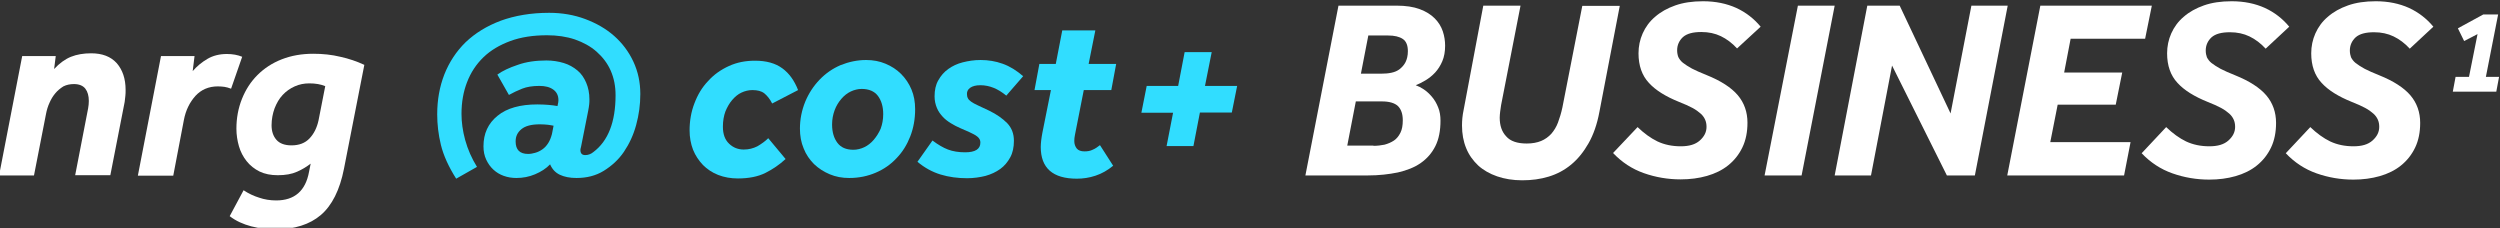 <svg width="800" height="73" viewBox="0 0 800 73" fill="none" xmlns="http://www.w3.org/2000/svg">
<rect x="0" y="0" width="800" height="73" fill="#333333" stroke="none"/>
<g clip-path="url(#clip0_753_527)">
<path d="M7.103 17.944H17.837L17.318 22.089C19.021 20.239 20.872 18.906 22.722 18.166C24.573 17.426 26.72 17.056 29.163 17.056C32.716 17.056 35.455 18.092 37.38 20.239C39.23 22.386 40.193 25.198 40.193 28.752C40.193 29.418 40.193 30.084 40.118 30.677C40.044 31.343 39.97 32.009 39.896 32.601L35.307 56.067H24.055L28.2 34.674C28.348 33.86 28.422 33.045 28.422 32.305C28.422 30.677 28.052 29.344 27.312 28.382C26.572 27.419 25.313 26.901 23.685 26.901C22.426 26.901 21.316 27.123 20.279 27.641C19.243 28.308 18.429 28.974 17.689 29.862C16.948 30.75 16.356 31.713 15.838 32.897C15.32 34.008 14.95 35.266 14.727 36.45L10.878 56.141H-0.3L7.103 17.944Z" fill="white"/>
<path d="M51.518 17.944H62.252L61.66 22.756C62.992 21.201 64.621 19.869 66.398 18.832C68.174 17.796 70.247 17.278 72.616 17.278C73.504 17.278 74.392 17.352 75.207 17.5C76.021 17.648 76.761 17.87 77.501 18.166L73.948 28.382C73.134 28.086 72.394 27.864 71.802 27.79C71.209 27.715 70.469 27.642 69.729 27.642C66.768 27.642 64.399 28.678 62.548 30.677C60.698 32.749 59.439 35.266 58.847 38.375L55.442 56.216H44.116L51.518 17.944Z" fill="white"/>
<path d="M110.073 53.995C108.741 60.806 106.224 65.765 102.671 68.8C99.117 71.835 94.232 73.39 88.162 73.39C85.571 73.39 82.98 73.094 80.389 72.428C77.872 71.761 75.503 70.725 73.504 69.17L77.946 60.88C79.501 61.916 81.203 62.73 82.906 63.248C84.608 63.841 86.459 64.137 88.384 64.137C94.232 64.137 97.785 61.102 98.895 54.957L99.413 52.367C98.155 53.329 96.749 54.217 95.046 54.957C93.417 55.698 91.345 56.068 88.902 56.068C86.681 56.068 84.756 55.698 83.054 54.883C81.425 54.069 80.019 52.959 78.908 51.552C77.798 50.146 76.984 48.591 76.465 46.815C75.947 45.038 75.651 43.113 75.651 41.189C75.651 37.783 76.243 34.6 77.428 31.639C78.612 28.678 80.241 26.161 82.388 24.015C84.534 21.868 87.125 20.165 90.16 18.981C93.195 17.796 96.526 17.204 100.228 17.204C103.263 17.204 106.15 17.5 108.889 18.166C111.628 18.759 114.219 19.647 116.588 20.757L110.073 53.995ZM104.077 27.568C102.671 26.976 100.968 26.679 98.969 26.679C97.341 26.679 95.786 26.976 94.306 27.642C92.825 28.308 91.567 29.196 90.456 30.381C89.346 31.565 88.532 32.972 87.865 34.674C87.273 36.303 86.903 38.154 86.903 40.078C86.903 42.003 87.421 43.557 88.458 44.742C89.494 45.926 91.123 46.518 93.269 46.518C95.712 46.518 97.637 45.778 99.043 44.298C100.45 42.817 101.412 40.892 101.93 38.524L104.077 27.568Z" fill="white"/>
<path d="M184.469 56.956C182.323 56.956 180.546 56.586 179.14 55.919C177.733 55.253 176.697 54.143 176.03 52.588C174.772 53.921 173.143 54.957 171.219 55.771C169.294 56.586 167.295 56.956 165.223 56.956C163.816 56.956 162.484 56.734 161.225 56.289C159.967 55.845 158.856 55.179 157.894 54.291C156.932 53.403 156.192 52.366 155.599 51.108C155.007 49.849 154.711 48.443 154.711 46.814C154.711 42.743 156.192 39.486 159.227 37.043C162.188 34.6 166.481 33.415 171.959 33.415C173.292 33.415 174.476 33.489 175.512 33.563C176.549 33.638 177.511 33.785 178.399 33.934L178.547 33.193C178.621 32.897 178.695 32.527 178.695 32.083C178.695 30.602 178.177 29.492 177.067 28.678C175.956 27.863 174.476 27.493 172.625 27.493C170.405 27.493 168.554 27.789 167.073 28.382C165.593 28.974 164.186 29.64 162.854 30.38L159.153 23.866C160.781 22.682 163.002 21.645 165.667 20.757C168.332 19.795 171.441 19.351 174.846 19.351C176.845 19.351 178.695 19.647 180.398 20.165C182.101 20.683 183.507 21.497 184.766 22.534C186.024 23.57 186.912 24.902 187.579 26.457C188.245 28.012 188.615 29.788 188.615 31.787C188.615 32.305 188.615 32.823 188.541 33.415C188.467 34.008 188.393 34.6 188.245 35.34L185.95 46.888C185.876 47.11 185.876 47.332 185.802 47.48C185.802 47.628 185.728 47.776 185.728 47.925C185.728 49.109 186.246 49.627 187.282 49.627C188.171 49.627 189.059 49.331 189.873 48.665C194.611 45.111 196.98 39.041 196.98 30.454C196.98 27.567 196.462 24.976 195.425 22.608C194.389 20.239 192.834 18.24 190.91 16.538C188.985 14.835 186.69 13.576 183.951 12.614C181.286 11.726 178.325 11.282 175.068 11.282C170.627 11.282 166.703 11.874 163.298 13.132C159.893 14.391 157.006 16.093 154.711 18.314C152.416 20.535 150.64 23.2 149.455 26.309C148.271 29.344 147.679 32.749 147.679 36.45C147.679 39.041 148.049 41.854 148.863 44.815C149.677 47.776 150.936 50.663 152.638 53.403L145.976 57.178C143.533 53.328 141.904 49.701 141.09 46.37C140.276 43.039 139.906 39.782 139.906 36.599C139.906 32.009 140.646 27.789 142.201 23.792C143.755 19.869 146.05 16.389 149.011 13.502C152.046 10.615 155.747 8.321 160.263 6.618C164.779 4.989 169.886 4.101 175.734 4.101C179.88 4.101 183.729 4.767 187.282 6.1C190.836 7.432 193.945 9.209 196.536 11.504C199.127 13.799 201.199 16.538 202.68 19.721C204.16 22.904 204.901 26.309 204.901 30.084C204.901 33.489 204.457 36.747 203.568 40.004C202.68 43.261 201.347 46.074 199.645 48.591C197.942 51.108 195.721 53.106 193.205 54.661C190.688 56.215 187.801 56.956 184.469 56.956ZM177.141 40.226C176.623 40.152 176.031 40.004 175.364 39.93C174.624 39.856 173.81 39.782 172.773 39.782C170.034 39.782 168.11 40.3 166.851 41.336C165.593 42.373 165.001 43.631 165.001 45.26C165.001 47.925 166.333 49.257 168.998 49.257C169.738 49.257 170.553 49.109 171.293 48.887C172.107 48.665 172.847 48.295 173.588 47.776C174.328 47.258 174.92 46.592 175.438 45.778C175.956 44.964 176.327 44.001 176.623 42.891L177.141 40.226Z" fill="#31DDFF"/>
<path d="M251.389 50.886C249.464 52.663 247.317 54.143 244.949 55.328C242.58 56.512 239.619 57.104 236.139 57.104C233.845 57.104 231.772 56.734 229.847 55.994C227.923 55.253 226.294 54.143 224.961 52.811C223.629 51.404 222.519 49.776 221.778 47.925C221.038 46 220.668 43.927 220.668 41.707C220.668 38.672 221.186 35.711 222.222 33.046C223.259 30.307 224.665 27.938 226.59 25.939C228.441 23.866 230.661 22.312 233.252 21.127C235.843 19.943 238.582 19.425 241.617 19.425C245.245 19.425 248.132 20.239 250.352 21.868C252.573 23.496 254.202 25.791 255.386 28.826L247.095 33.12C246.355 31.639 245.467 30.603 244.578 29.863C243.616 29.122 242.358 28.826 240.729 28.826C239.545 28.826 238.36 29.122 237.25 29.64C236.139 30.159 235.177 30.973 234.289 32.009C233.4 33.046 232.734 34.23 232.142 35.636C231.624 37.043 231.328 38.672 231.328 40.522C231.328 42.965 231.994 44.742 233.326 46C234.659 47.259 236.213 47.851 237.99 47.851C239.619 47.851 241.025 47.481 242.358 46.815C243.616 46.074 244.8 45.26 245.837 44.224L251.389 50.886Z" fill="#31DDFF"/>
<path d="M277.15 19.203C279.371 19.203 281.443 19.573 283.368 20.387C285.293 21.201 286.921 22.238 288.328 23.644C289.734 25.051 290.845 26.679 291.659 28.604C292.473 30.529 292.844 32.601 292.844 34.97C292.844 38.079 292.325 40.966 291.289 43.631C290.253 46.296 288.846 48.591 286.921 50.59C285.071 52.588 282.85 54.143 280.259 55.253C277.668 56.364 274.855 56.956 271.746 56.956C269.525 56.956 267.453 56.586 265.528 55.772C263.603 54.957 261.975 53.921 260.494 52.514C259.088 51.108 257.903 49.405 257.163 47.481C256.349 45.556 255.979 43.409 255.979 41.188C255.979 38.153 256.571 35.266 257.681 32.527C258.792 29.862 260.346 27.494 262.271 25.495C264.195 23.496 266.416 21.942 269.007 20.831C271.598 19.795 274.337 19.203 277.15 19.203ZM275.743 28.456C274.559 28.456 273.375 28.752 272.264 29.27C271.154 29.788 270.117 30.603 269.229 31.639C268.341 32.675 267.601 33.86 267.082 35.266C266.564 36.673 266.268 38.153 266.268 39.856C266.268 42.299 266.86 44.224 267.971 45.704C269.081 47.184 270.784 47.925 273.079 47.925C274.263 47.925 275.447 47.629 276.558 47.111C277.668 46.592 278.705 45.778 279.593 44.742C280.481 43.705 281.221 42.521 281.814 41.188C282.332 39.782 282.628 38.227 282.628 36.525C282.628 34.082 282.036 32.157 280.925 30.677C279.815 29.196 278.038 28.456 275.743 28.456Z" fill="#31DDFF"/>
<path d="M298.396 44.964C300.172 46.296 301.801 47.258 303.355 47.851C304.91 48.443 306.761 48.739 308.833 48.739C312.09 48.739 313.719 47.703 313.719 45.63C313.719 45.112 313.571 44.668 313.349 44.371C313.127 44.001 312.757 43.705 312.239 43.335C311.72 43.039 311.054 42.669 310.24 42.299C309.426 41.929 308.463 41.484 307.205 40.966C306.168 40.522 305.206 40.004 304.244 39.412C303.281 38.82 302.393 38.153 301.653 37.339C300.913 36.525 300.246 35.636 299.802 34.526C299.358 33.49 299.062 32.231 299.062 30.825C299.062 28.826 299.432 27.123 300.246 25.717C301.061 24.236 302.097 23.052 303.429 22.09C304.762 21.127 306.316 20.387 308.093 19.943C309.87 19.499 311.72 19.203 313.793 19.203C316.236 19.203 318.531 19.573 320.826 20.387C323.12 21.201 325.267 22.534 327.414 24.384L322.01 30.603C319.345 28.382 316.606 27.271 313.719 27.271C312.239 27.271 311.202 27.568 310.462 28.086C309.722 28.604 309.426 29.27 309.426 30.011C309.426 30.529 309.5 31.047 309.722 31.417C309.87 31.787 310.24 32.157 310.758 32.527C311.276 32.898 311.942 33.268 312.905 33.712C313.867 34.156 315.052 34.748 316.532 35.414C318.975 36.599 320.826 37.931 322.306 39.412C323.713 40.892 324.453 42.743 324.453 45.038C324.453 47.111 324.083 48.887 323.268 50.368C322.454 51.848 321.418 53.107 320.085 54.069C318.753 55.031 317.198 55.772 315.348 56.29C313.571 56.734 311.572 57.03 309.5 57.03C306.465 57.03 303.652 56.66 300.987 55.846C298.322 55.031 295.879 53.699 293.584 51.774L298.396 44.964Z" fill="#31DDFF"/>
<path d="M336.297 28.826H331.041L332.596 20.461H337.851L339.924 9.727H350.51L348.363 20.461H357.172L355.618 28.826H346.809L343.996 43.113C343.848 43.853 343.774 44.445 343.774 45.111C343.774 46.148 344.07 46.888 344.588 47.554C345.106 48.147 345.92 48.443 347.031 48.443C348.067 48.443 348.881 48.295 349.622 47.925C350.362 47.628 351.176 47.11 351.99 46.444L356.21 53.032C354.433 54.513 352.583 55.549 350.584 56.215C348.585 56.882 346.587 57.178 344.588 57.178C336.889 57.178 333.04 53.773 333.04 47.036C333.04 46.296 333.114 45.63 333.188 44.889C333.262 44.149 333.41 43.335 333.558 42.521L336.297 28.826Z" fill="#31DDFF"/>
<path d="M366.944 27.493H377.011L379.084 16.686H387.745L385.598 27.493H395.888L394.185 36.006H383.97L381.897 46.74H373.31L375.383 36.08H365.241L366.944 27.493Z" fill="#31DDFF"/>
<path d="M428.311 1.806H446.892C449.853 1.806 452.296 2.176 454.294 2.917C456.293 3.657 457.848 4.619 459.106 5.878C460.291 7.062 461.179 8.469 461.697 10.023C462.215 11.578 462.437 13.132 462.437 14.613C462.437 16.537 462.141 18.166 461.549 19.572C460.957 20.979 460.143 22.237 459.254 23.2C458.292 24.236 457.256 25.05 456.145 25.717C455.035 26.383 453.998 26.901 453.036 27.271C453.85 27.567 454.739 28.011 455.627 28.604C456.515 29.196 457.404 30.01 458.218 30.972C459.032 31.935 459.698 33.045 460.217 34.378C460.735 35.636 460.957 37.043 460.957 38.597C460.957 41.78 460.439 44.519 459.328 46.74C458.218 48.961 456.663 50.737 454.665 52.144C452.666 53.55 450.223 54.513 447.336 55.179C444.449 55.771 441.266 56.141 437.713 56.141H417.726L428.311 1.806ZM439.489 46.666C440.748 46.666 441.932 46.518 443.042 46.296C444.153 46 445.189 45.556 446.078 44.963C446.966 44.371 447.632 43.483 448.15 42.447C448.668 41.41 448.891 40.078 448.891 38.523C448.891 36.45 448.372 34.97 447.336 33.934C446.3 32.971 444.597 32.453 442.228 32.453H433.863L431.124 46.592H439.489V46.666ZM442.154 23.57C443.191 23.57 444.227 23.496 445.263 23.274C446.3 23.052 447.188 22.681 447.928 22.089C448.668 21.497 449.335 20.757 449.779 19.869C450.223 18.98 450.519 17.796 450.519 16.389C450.519 14.539 450.001 13.206 448.891 12.466C447.78 11.726 446.226 11.355 444.153 11.355H437.861L435.492 23.57H442.154Z" fill="white"/>
<path d="M474.651 1.806H486.569L480.351 33.637C480.277 34.378 480.129 35.044 480.055 35.71C479.981 36.376 479.907 37.043 479.907 37.635C479.907 40.152 480.573 42.15 481.98 43.631C483.312 45.185 485.533 45.926 488.568 45.926C490.345 45.926 491.899 45.63 493.158 45.111C494.416 44.593 495.527 43.779 496.415 42.817C497.303 41.78 498.043 40.596 498.562 39.189C499.08 37.783 499.598 36.154 499.968 34.378L506.334 1.88H518.327L511.812 35.784C511.072 39.782 509.888 43.113 508.333 45.852C506.779 48.591 504.928 50.886 502.781 52.662C500.634 54.439 498.266 55.697 495.601 56.511C492.936 57.326 490.123 57.696 487.088 57.696C484.127 57.696 481.462 57.252 479.093 56.437C476.724 55.623 474.651 54.439 473.023 52.958C471.394 51.404 470.062 49.627 469.173 47.406C468.285 45.26 467.841 42.817 467.841 40.152C467.841 38.597 467.989 36.895 468.359 35.192L474.651 1.806Z" fill="white"/>
<path d="M524.027 40.67C526.1 42.669 528.246 44.223 530.393 45.26C532.614 46.296 535.057 46.814 537.87 46.814C540.535 46.814 542.533 46.222 543.94 44.964C545.346 43.705 546.087 42.299 546.087 40.596C546.087 39.708 545.939 38.968 545.643 38.301C545.346 37.635 544.902 36.969 544.236 36.377C543.57 35.784 542.682 35.118 541.571 34.526C540.461 33.934 538.98 33.267 537.278 32.601C533.058 30.899 529.801 28.9 527.654 26.531C525.433 24.162 524.323 20.979 524.323 17.056C524.323 14.835 524.767 12.688 525.656 10.69C526.544 8.691 527.876 6.84 529.653 5.36C531.43 3.805 533.576 2.621 536.093 1.732C538.61 0.844 541.571 0.4 544.976 0.4C548.974 0.4 552.527 1.14 555.636 2.547C558.671 3.953 561.262 5.952 563.409 8.543L555.858 15.501C554.304 13.799 552.527 12.466 550.676 11.578C548.826 10.69 546.753 10.245 544.458 10.245C541.719 10.245 539.794 10.764 538.536 11.874C537.352 12.984 536.685 14.391 536.685 16.093C536.685 16.908 536.833 17.648 537.056 18.24C537.352 18.832 537.796 19.499 538.536 20.091C539.276 20.683 540.239 21.275 541.423 21.942C542.607 22.534 544.162 23.274 546.087 24.014C550.676 25.865 554.007 28.012 556.08 30.454C558.153 32.897 559.189 35.858 559.189 39.264C559.189 42.225 558.671 44.89 557.561 47.184C556.45 49.479 554.97 51.33 553.045 52.884C551.12 54.439 548.826 55.549 546.235 56.29C543.644 57.03 540.831 57.4 537.796 57.4C533.724 57.4 529.801 56.734 526.026 55.401C522.25 54.069 518.993 51.922 516.18 48.961L524.027 40.67Z" fill="white"/>
<path d="M575.327 1.806H587.097L576.512 56.141H564.667L575.327 1.806Z" fill="white"/>
<path d="M597.535 1.806H607.898L624.184 36.302L630.847 1.806H642.469L631.957 56.141H623L605.456 20.979L598.719 56.141H587.097L597.535 1.806Z" fill="white"/>
<path d="M652.907 1.806H688.587L686.44 12.392H662.604L660.531 23.2H679.112L677.039 33.489H658.458L656.09 45.482H681.777L679.704 56.141H642.321L652.907 1.806Z" fill="white"/>
<path d="M693.177 40.67C695.25 42.669 697.396 44.223 699.543 45.26C701.764 46.296 704.207 46.814 707.02 46.814C709.685 46.814 711.683 46.222 713.09 44.964C714.496 43.705 715.237 42.299 715.237 40.596C715.237 39.708 715.089 38.968 714.792 38.301C714.496 37.635 714.052 36.969 713.386 36.377C712.72 35.784 711.831 35.118 710.721 34.526C709.611 33.934 708.13 33.267 706.428 32.601C702.208 30.899 698.951 28.9 696.804 26.531C694.583 24.162 693.473 20.979 693.473 17.056C693.473 14.835 693.917 12.688 694.805 10.69C695.694 8.691 697.026 6.84 698.803 5.36C700.579 3.805 702.726 2.621 705.243 1.732C707.76 0.844 710.721 0.4 714.126 0.4C718.124 0.4 721.677 1.14 724.786 2.547C727.821 3.953 730.412 5.952 732.559 8.543L725.008 15.575C723.454 13.873 721.677 12.54 719.826 11.652C717.976 10.764 715.903 10.319 713.608 10.319C710.869 10.319 708.944 10.838 707.686 11.948C706.502 13.058 705.835 14.465 705.835 16.168C705.835 16.982 705.983 17.722 706.205 18.314C706.502 18.906 706.946 19.573 707.686 20.165C708.426 20.757 709.389 21.349 710.573 22.015C711.757 22.608 713.312 23.348 715.237 24.088C719.826 25.939 723.157 28.086 725.23 30.529C727.303 32.971 728.339 35.932 728.339 39.338C728.339 42.299 727.821 44.964 726.711 47.258C725.6 49.553 724.12 51.404 722.195 52.958C720.27 54.513 717.976 55.623 715.385 56.364C712.794 57.104 709.981 57.474 706.946 57.474C702.874 57.474 698.951 56.808 695.176 55.475C691.4 54.143 688.143 51.996 685.33 49.035L693.177 40.67Z" fill="white"/>
<path d="M739.295 40.67C741.368 42.669 743.515 44.223 745.661 45.26C747.882 46.296 750.325 46.814 753.138 46.814C755.803 46.814 757.801 46.222 759.208 44.964C760.614 43.705 761.355 42.299 761.355 40.596C761.355 39.708 761.207 38.968 760.911 38.301C760.615 37.635 760.17 36.969 759.504 36.377C758.838 35.784 757.95 35.118 756.839 34.526C755.729 33.934 754.248 33.267 752.546 32.601C748.326 30.899 745.069 28.9 742.922 26.531C740.701 24.162 739.591 20.979 739.591 17.056C739.591 14.835 740.035 12.688 740.924 10.69C741.812 8.691 743.144 6.84 744.921 5.36C746.698 3.805 748.844 2.621 751.361 1.732C753.878 0.844 756.839 0.4 760.244 0.4C764.242 0.4 767.795 1.14 770.904 2.547C773.939 3.953 776.53 5.952 778.677 8.543L771.126 15.575C769.572 13.873 767.795 12.54 765.944 11.652C764.094 10.764 762.021 10.319 759.726 10.319C756.987 10.319 755.063 10.838 753.804 11.948C752.62 13.058 751.953 14.465 751.953 16.168C751.953 16.982 752.102 17.722 752.324 18.314C752.62 18.906 753.064 19.573 753.804 20.165C754.544 20.757 755.507 21.349 756.691 22.015C757.876 22.608 759.43 23.348 761.355 24.088C765.944 25.939 769.276 28.086 771.348 30.529C773.421 32.971 774.457 35.932 774.457 39.338C774.457 42.299 773.939 44.964 772.829 47.258C771.718 49.553 770.238 51.404 768.313 52.958C766.389 54.513 764.094 55.623 761.503 56.364C758.912 57.104 756.099 57.474 753.064 57.474C748.992 57.474 745.069 56.808 741.294 55.475C737.518 54.143 734.261 51.996 731.448 49.035L739.295 40.67Z" fill="white"/>
<path d="M785.783 24.607H790.077L792.816 10.912L788.522 13.133L786.524 9.061L794.666 4.62H799.404L795.481 24.607H799.7L798.812 29.344H784.895L785.783 24.607Z" fill="white"/>
</g>
<defs>
<clipPath id="clip0_753_527">
<rect width="800" height="72.89" fill="white"/>
</clipPath>
</defs>
</svg>
